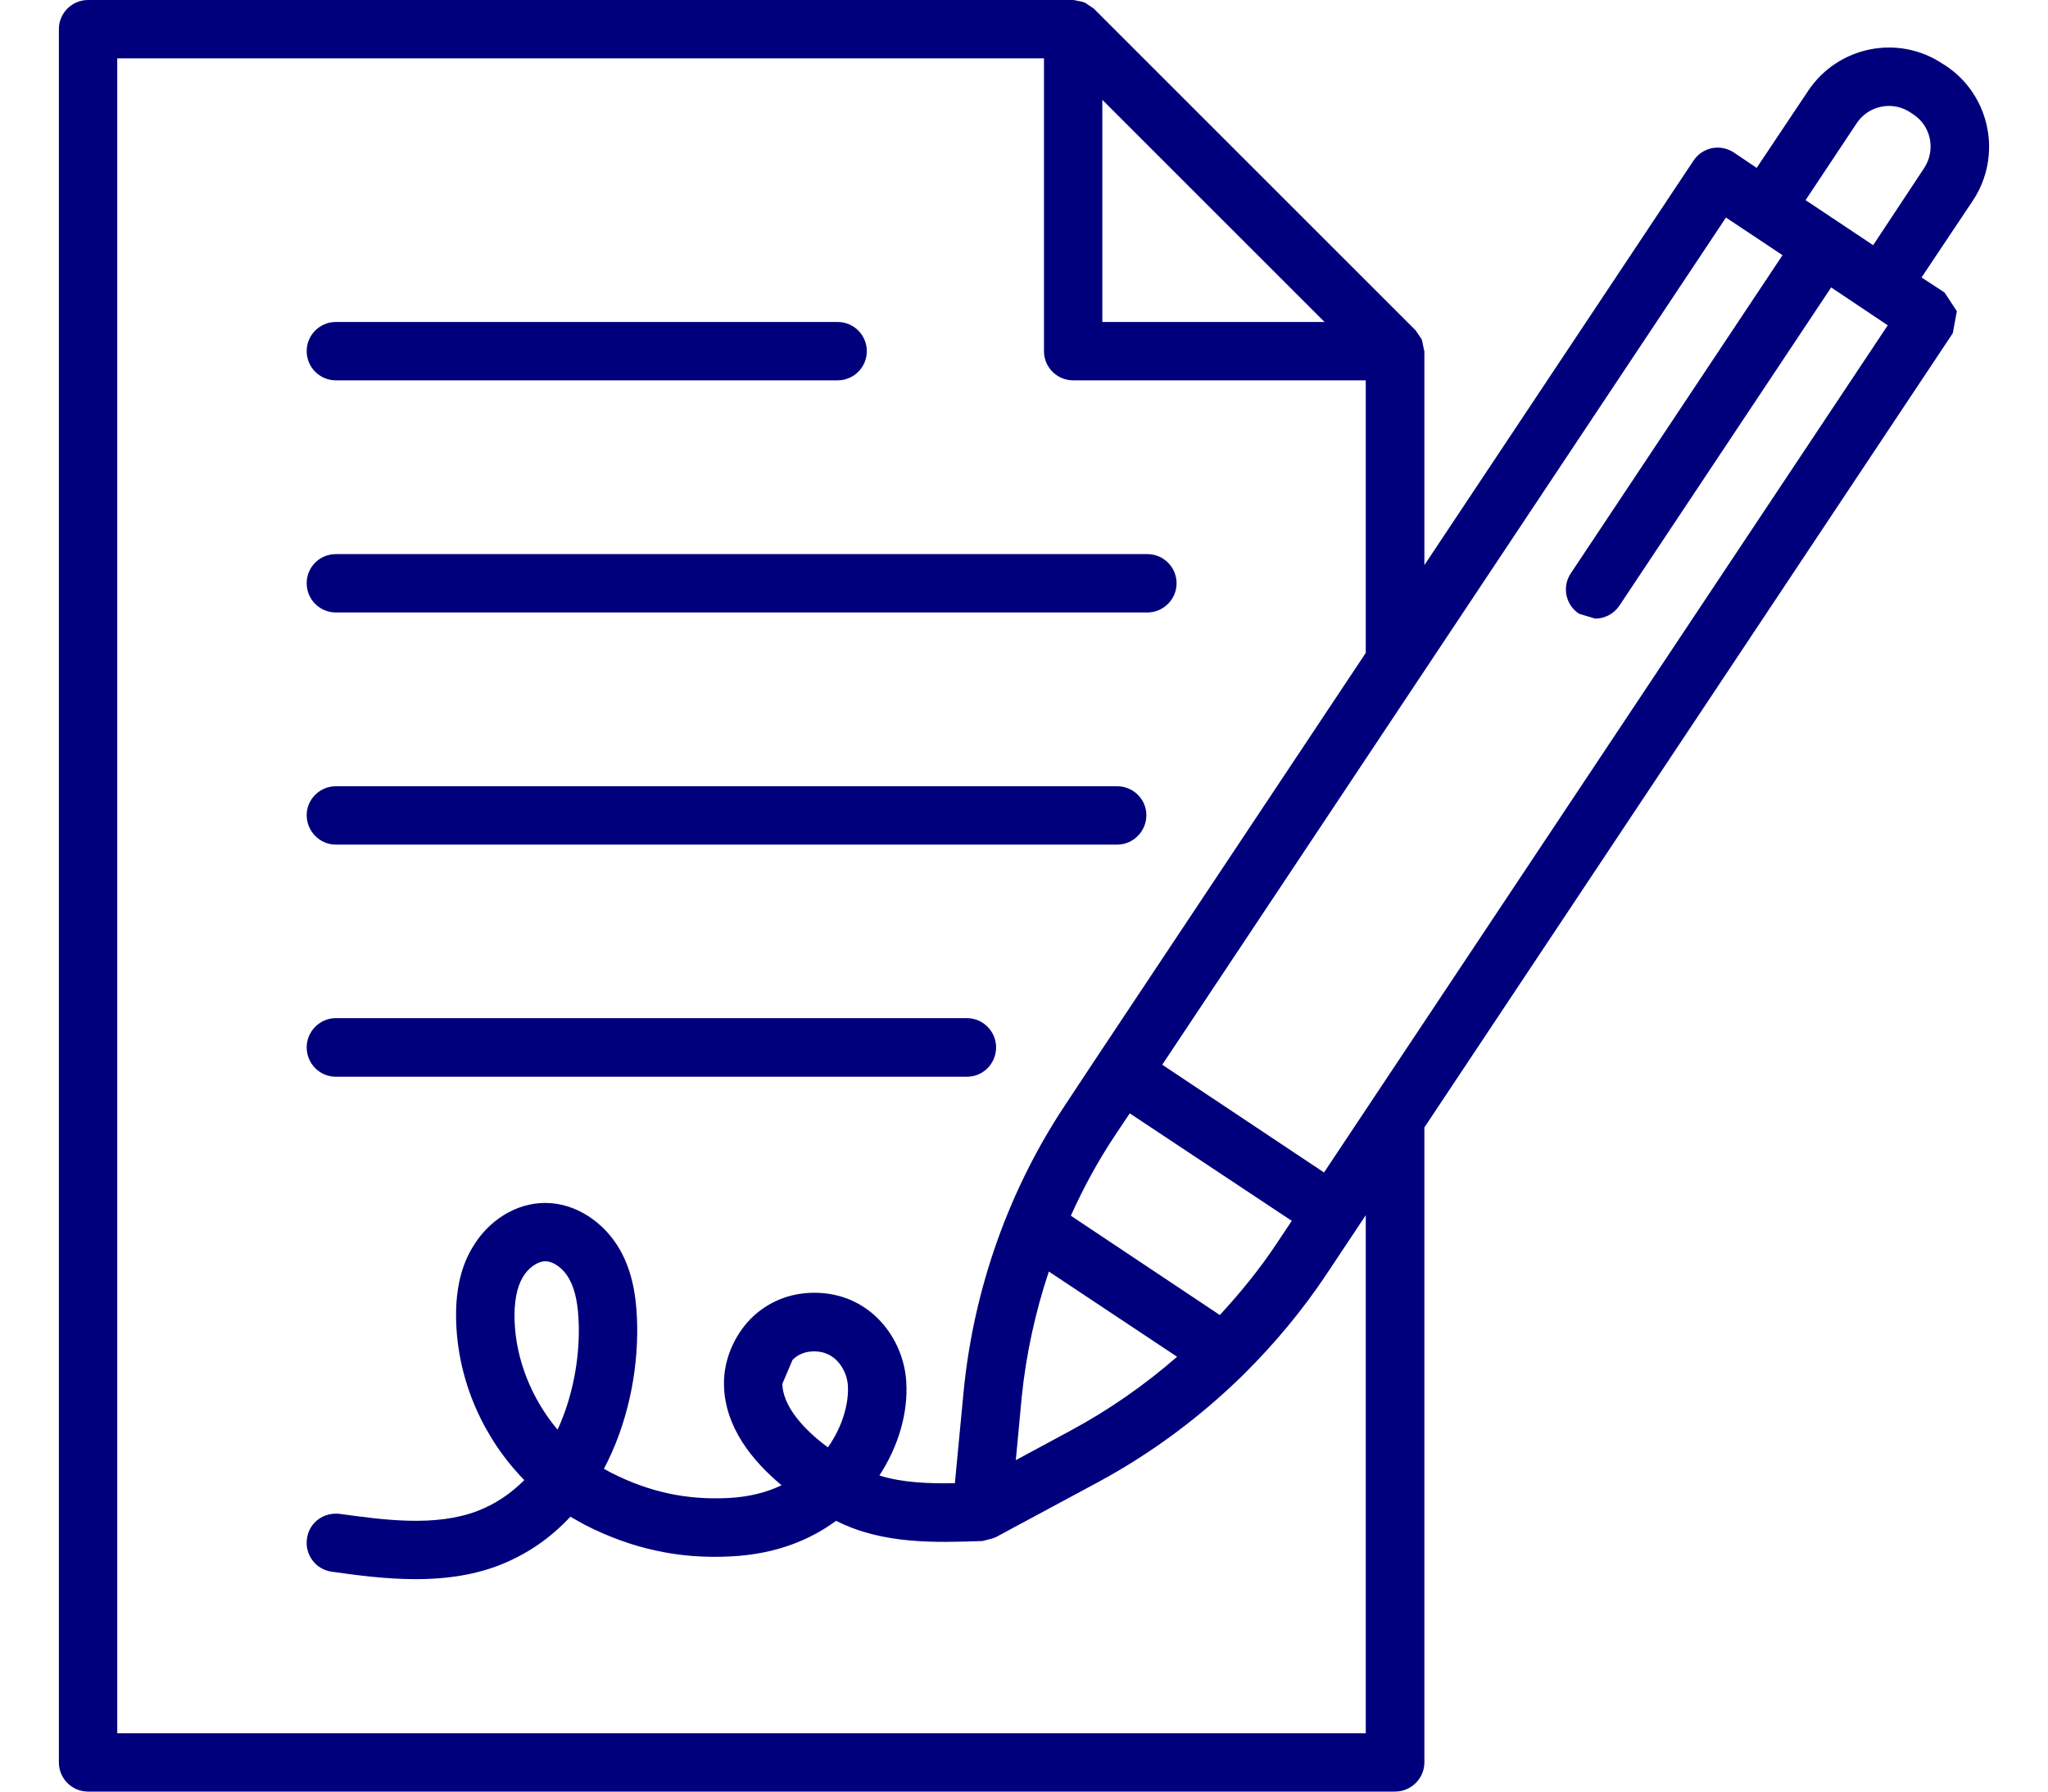 <?xml version="1.0" encoding="UTF-8"?>
<!DOCTYPE svg PUBLIC "-//W3C//DTD SVG 1.1//EN" "http://www.w3.org/Graphics/SVG/1.1/DTD/svg11.dtd">
<!-- Creator: CorelDRAW SE -->
<svg xmlns="http://www.w3.org/2000/svg" xml:space="preserve" width="80px" height="70px" version="1.1" style="shape-rendering:geometricPrecision; text-rendering:geometricPrecision; image-rendering:optimizeQuality; fill-rule:evenodd; clip-rule:evenodd"
viewBox="0 0 80 70"
 xmlns:xlink="http://www.w3.org/1999/xlink">
 <defs>
  <style type="text/css">
   <![CDATA[
    .fil0 {fill:#00007C;fill-rule:nonzero}
   ]]>
  </style>
 </defs>
 <g id="Warstwa_x0020_1">
  <path class="fil0" d="M13.12 14.86l19.6 0c0.63,0 1.14,-0.51 1.14,-1.14 0,-0.63 -0.51,-1.14 -1.14,-1.14l-19.6 0c-0.63,0 -1.14,0.51 -1.14,1.14 0,0.63 0.51,1.14 1.14,1.14zm0 9.07l31.7 0c0.62,0 1.14,-0.51 1.14,-1.14 0,-0.64 -0.52,-1.14 -1.14,-1.14l-31.7 0c-0.63,0 -1.14,0.5 -1.14,1.14 0,0.63 0.51,1.14 1.14,1.14zm0 9.07l30.52 0c0.63,0 1.14,-0.52 1.14,-1.15 0,-0.62 -0.51,-1.13 -1.14,-1.13l-30.52 0c-0.63,0 -1.14,0.51 -1.14,1.13 0,0.63 0.51,1.15 1.14,1.15zm0 9.07l24.65 0c0.63,0 1.14,-0.51 1.14,-1.15 0,-0.62 -0.51,-1.14 -1.14,-1.14l-24.65 0c-0.63,0 -1.14,0.52 -1.14,1.14 0,0.64 0.51,1.15 1.14,1.15zm62.04 -35.5l-1.99 3.01 -2.64 -1.76 2 -3.01c0.46,-0.69 1.4,-0.88 2.09,-0.42l0.12 0.08c0.7,0.46 0.88,1.4 0.42,2.1zm-23.44 39.24l-6.32 -4.21 22.02 -33.1 2.21 1.47 -8.27 12.43c-0.35,0.52 -0.21,1.23 0.32,1.58l0.63 0.19c0.37,0 0.73,-0.18 0.95,-0.51l8.27 -12.43 2.21 1.48 -22.02 33.1zm-29.11 6.02c0.02,1.3 -0.24,2.75 -0.83,4.03 -1,-1.19 -1.63,-2.72 -1.68,-4.27 -0.02,-0.7 0.08,-1.27 0.31,-1.67 0.21,-0.37 0.58,-0.64 0.89,-0.64 0.33,0 0.72,0.29 0.94,0.7 0.24,0.44 0.35,1.01 0.37,1.85zm10.51 2.3c0.04,0.62 -0.16,1.54 -0.78,2.42 -0.99,-0.73 -1.76,-1.63 -1.78,-2.48l0.4 -0.94c0.22,-0.22 0.5,-0.33 0.85,-0.33 0.89,0 1.28,0.81 1.31,1.33zm14.53 -2.75l-5.82 -3.88c0.49,-1.09 1.06,-2.14 1.72,-3.13l0.58 -0.87 6.33 4.2 -0.58 0.87c-0.66,1 -1.42,1.93 -2.23,2.81zm-7.74 3.21c0.17,-1.67 0.53,-3.32 1.06,-4.91l5.01 3.33c-1.26,1.1 -2.65,2.07 -4.13,2.87l-2.17 1.17 0.23 -2.46zm13.44 13.13l-48.77 0 0 -65.44 36.2 0 0 11.44c0,0.63 0.51,1.14 1.14,1.14l11.43 0 0 10.65 -10.49 15.77 -1.21 1.83c-2.24,3.35 -3.62,7.25 -4.01,11.27l-0.34 3.57c-1.03,0.02 -2.05,-0.02 -2.95,-0.3 0.74,-1.13 1.13,-2.44 1.05,-3.67 -0.1,-1.68 -1.4,-3.47 -3.59,-3.47 -0.97,0 -1.83,0.36 -2.49,1.02 -0.67,0.69 -1.06,1.65 -1.04,2.58 0.03,1.66 1.13,2.99 2.25,3.92 -0.56,0.27 -1.25,0.46 -2.09,0.5 -1.62,0.08 -3.07,-0.23 -4.55,-0.98l-0.3 -0.16c0.92,-1.74 1.33,-3.76 1.3,-5.6 -0.02,-0.83 -0.1,-1.91 -0.64,-2.9 -0.63,-1.15 -1.78,-1.89 -2.95,-1.89l0 0c-1.15,0 -2.25,0.69 -2.88,1.8 -0.45,0.78 -0.64,1.73 -0.6,2.87 0.08,2.31 1.06,4.52 2.66,6.16 -0.52,0.52 -1.13,0.94 -1.84,1.21 -1.64,0.62 -3.62,0.35 -5.36,0.11 -0.65,-0.08 -1.21,0.35 -1.29,0.97 -0.09,0.63 0.35,1.21 0.98,1.29 0.99,0.14 2.12,0.29 3.28,0.29 1.06,0 2.15,-0.13 3.19,-0.52 1.13,-0.43 2.07,-1.09 2.84,-1.92l0.57 0.32c1.84,0.94 3.7,1.34 5.71,1.23 1.82,-0.09 3.15,-0.69 4.1,-1.39 1.83,0.93 3.9,0.85 5.72,0.79l0.04 -0.01 0.35 -0.09 0.07 -0.03 0.04 -0.01 4.05 -2.18c2.05,-1.11 3.93,-2.51 5.59,-4.13l0.15 -0.15c1.15,-1.15 2.2,-2.41 3.11,-3.77l1.57 -2.36 0 20.24zm-10.29 -63.82l4.34 4.34 4.34 4.34 -8.68 0 0 -8.68zm32.95 -1.33l-0.13 -0.08c-1.74,-1.16 -4.09,-0.68 -5.25,1.06l-2.01 3.01 -0.89 -0.6c-0.53,-0.35 -1.23,-0.21 -1.58,0.32l-10.51 15.8 0 -8.36 -0.02 -0.07 -0.06 -0.3 -0.03 -0.1 -0.23 -0.34 -12.58 -12.58 -0.33 -0.22 -0.11 -0.04 -0.29 -0.06 -0.07 -0.01 -38.48 0c-0.63,0 -1.14,0.51 -1.14,1.14l0 67.72c0,0.63 0.51,1.14 1.14,1.14l51.05 0c0.63,0 1.15,-0.51 1.15,-1.14l0 -24.81 20.64 -31.03 0.16 -0.86 -0.48 -0.73 -0.9 -0.59 2.01 -3.01c1.15,-1.74 0.68,-4.1 -1.06,-5.26z"/>
 </g>
</svg>
